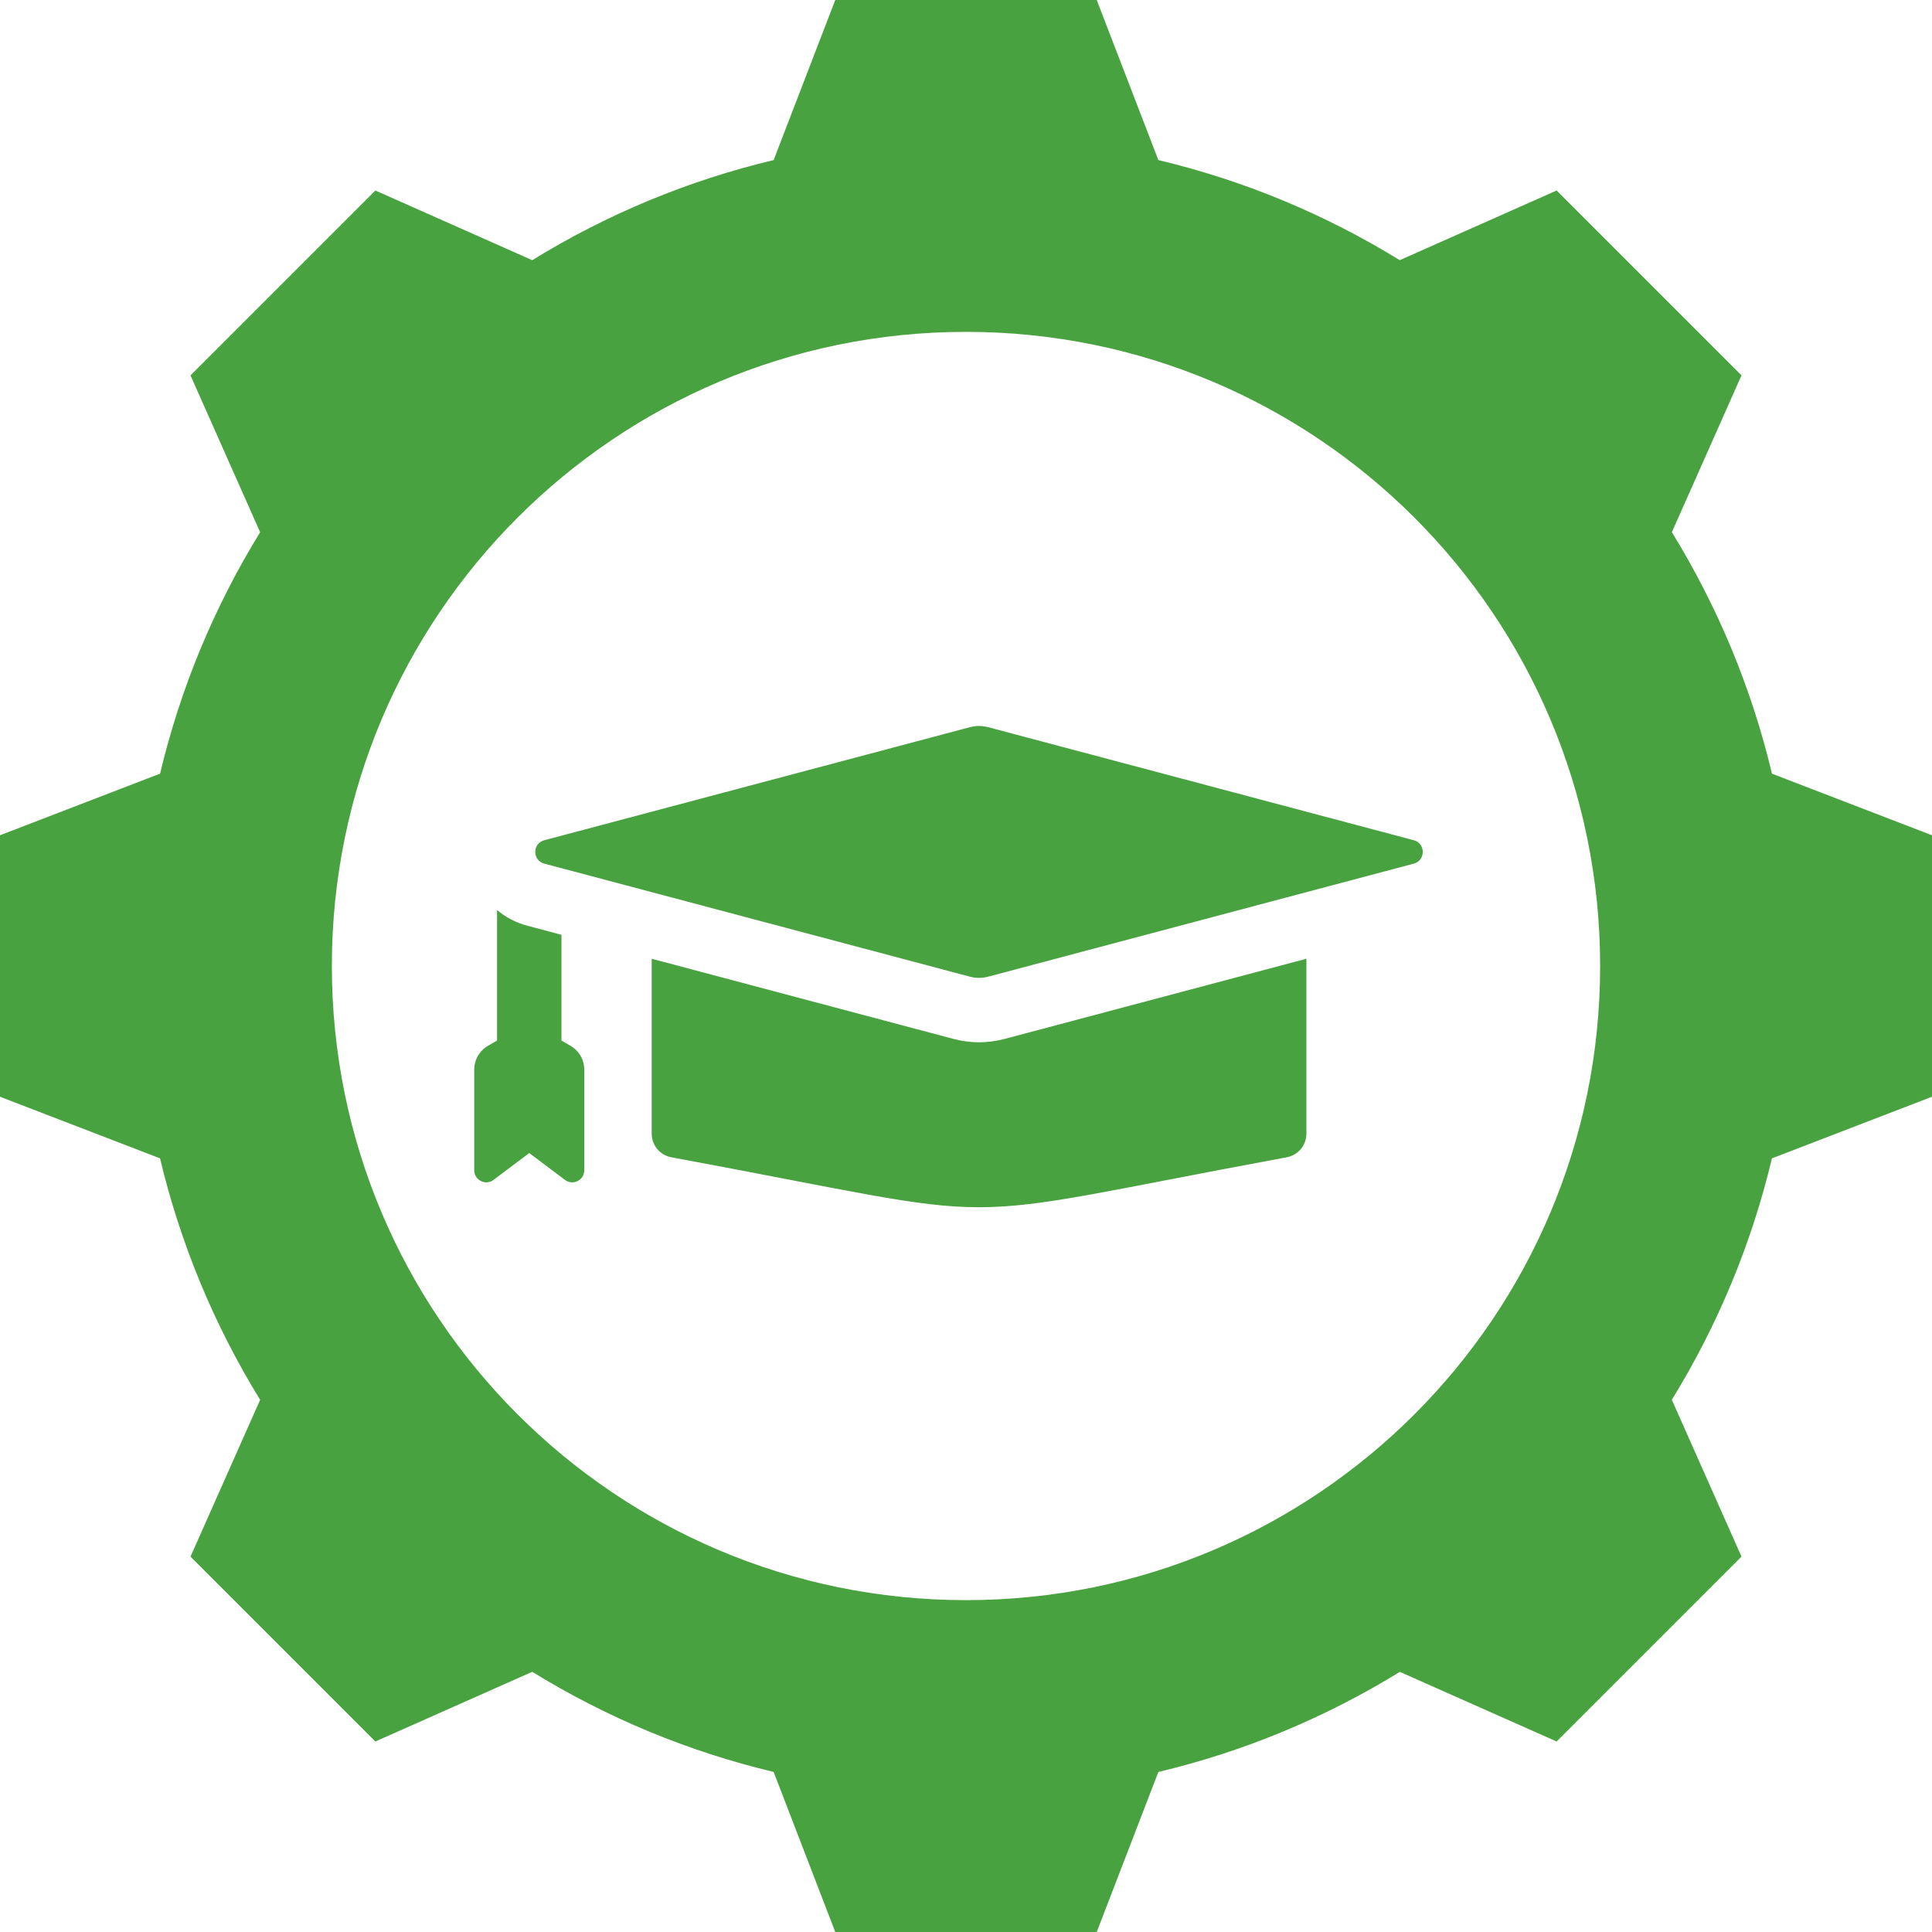 <svg width="48" height="48" viewBox="0 0 48 48" fill="none" xmlns="http://www.w3.org/2000/svg">
<g clip-path="url(#clip0_8026_15151)">
<path fill-rule="evenodd" clip-rule="evenodd" d="M28.779 3.977C30.898 4.481 32.922 5.322 34.776 6.464L38.674 4.733L43.267 9.326L41.537 13.222C42.679 15.077 43.52 17.102 44.024 19.222L48 20.752V27.248L44.023 28.779C43.519 30.898 42.678 32.922 41.536 34.777L43.267 38.674L38.674 43.267L34.778 41.537C32.923 42.679 30.898 43.52 28.779 44.024L27.248 48H20.752L19.221 44.023C17.102 43.519 15.078 42.678 13.223 41.536L9.326 43.267L4.733 38.674L6.463 34.778C5.321 32.923 4.481 30.898 3.976 28.779L0 27.248V20.752L3.977 19.221C4.481 17.102 5.321 15.078 6.463 13.223L4.733 9.326L9.326 4.733L13.223 6.464C15.078 5.322 17.102 4.481 19.221 3.977L20.752 0H27.248L28.779 3.977ZM24.093 18.068L13.521 20.876C13.225 20.954 13.225 21.377 13.521 21.456L24.093 24.264C24.251 24.306 24.396 24.306 24.555 24.264L35.127 21.456C35.422 21.377 35.422 20.955 35.127 20.876L24.555 18.068C24.396 18.026 24.251 18.026 24.093 18.068ZM12.349 25.853L12.132 25.978C11.909 26.107 11.782 26.328 11.782 26.584V29.074C11.782 29.322 12.064 29.463 12.262 29.314L13.149 28.647L14.036 29.314C14.234 29.463 14.516 29.322 14.516 29.074V26.584C14.516 26.327 14.389 26.107 14.166 25.978L13.949 25.853V23.225L13.11 23.002C12.807 22.922 12.554 22.784 12.349 22.608V25.853ZM16.191 23.82V28.163C16.191 28.455 16.395 28.7 16.682 28.753C25.634 30.407 23.014 30.407 31.966 28.753C32.253 28.7 32.457 28.455 32.457 28.163V23.82L24.966 25.81C24.539 25.924 24.109 25.924 23.682 25.81L16.191 23.82ZM24 8.245C15.299 8.245 8.245 15.299 8.245 24C8.245 32.701 15.299 39.755 24 39.755C32.701 39.755 39.755 32.701 39.755 24C39.755 15.299 32.701 8.245 24 8.245Z" fill="#48A23F"/>
</g>
<defs>
<clipPath id="clip0_8026_15151">
<rect width="48" height="48" fill="white"/>
</clipPath>
</defs>
</svg>
